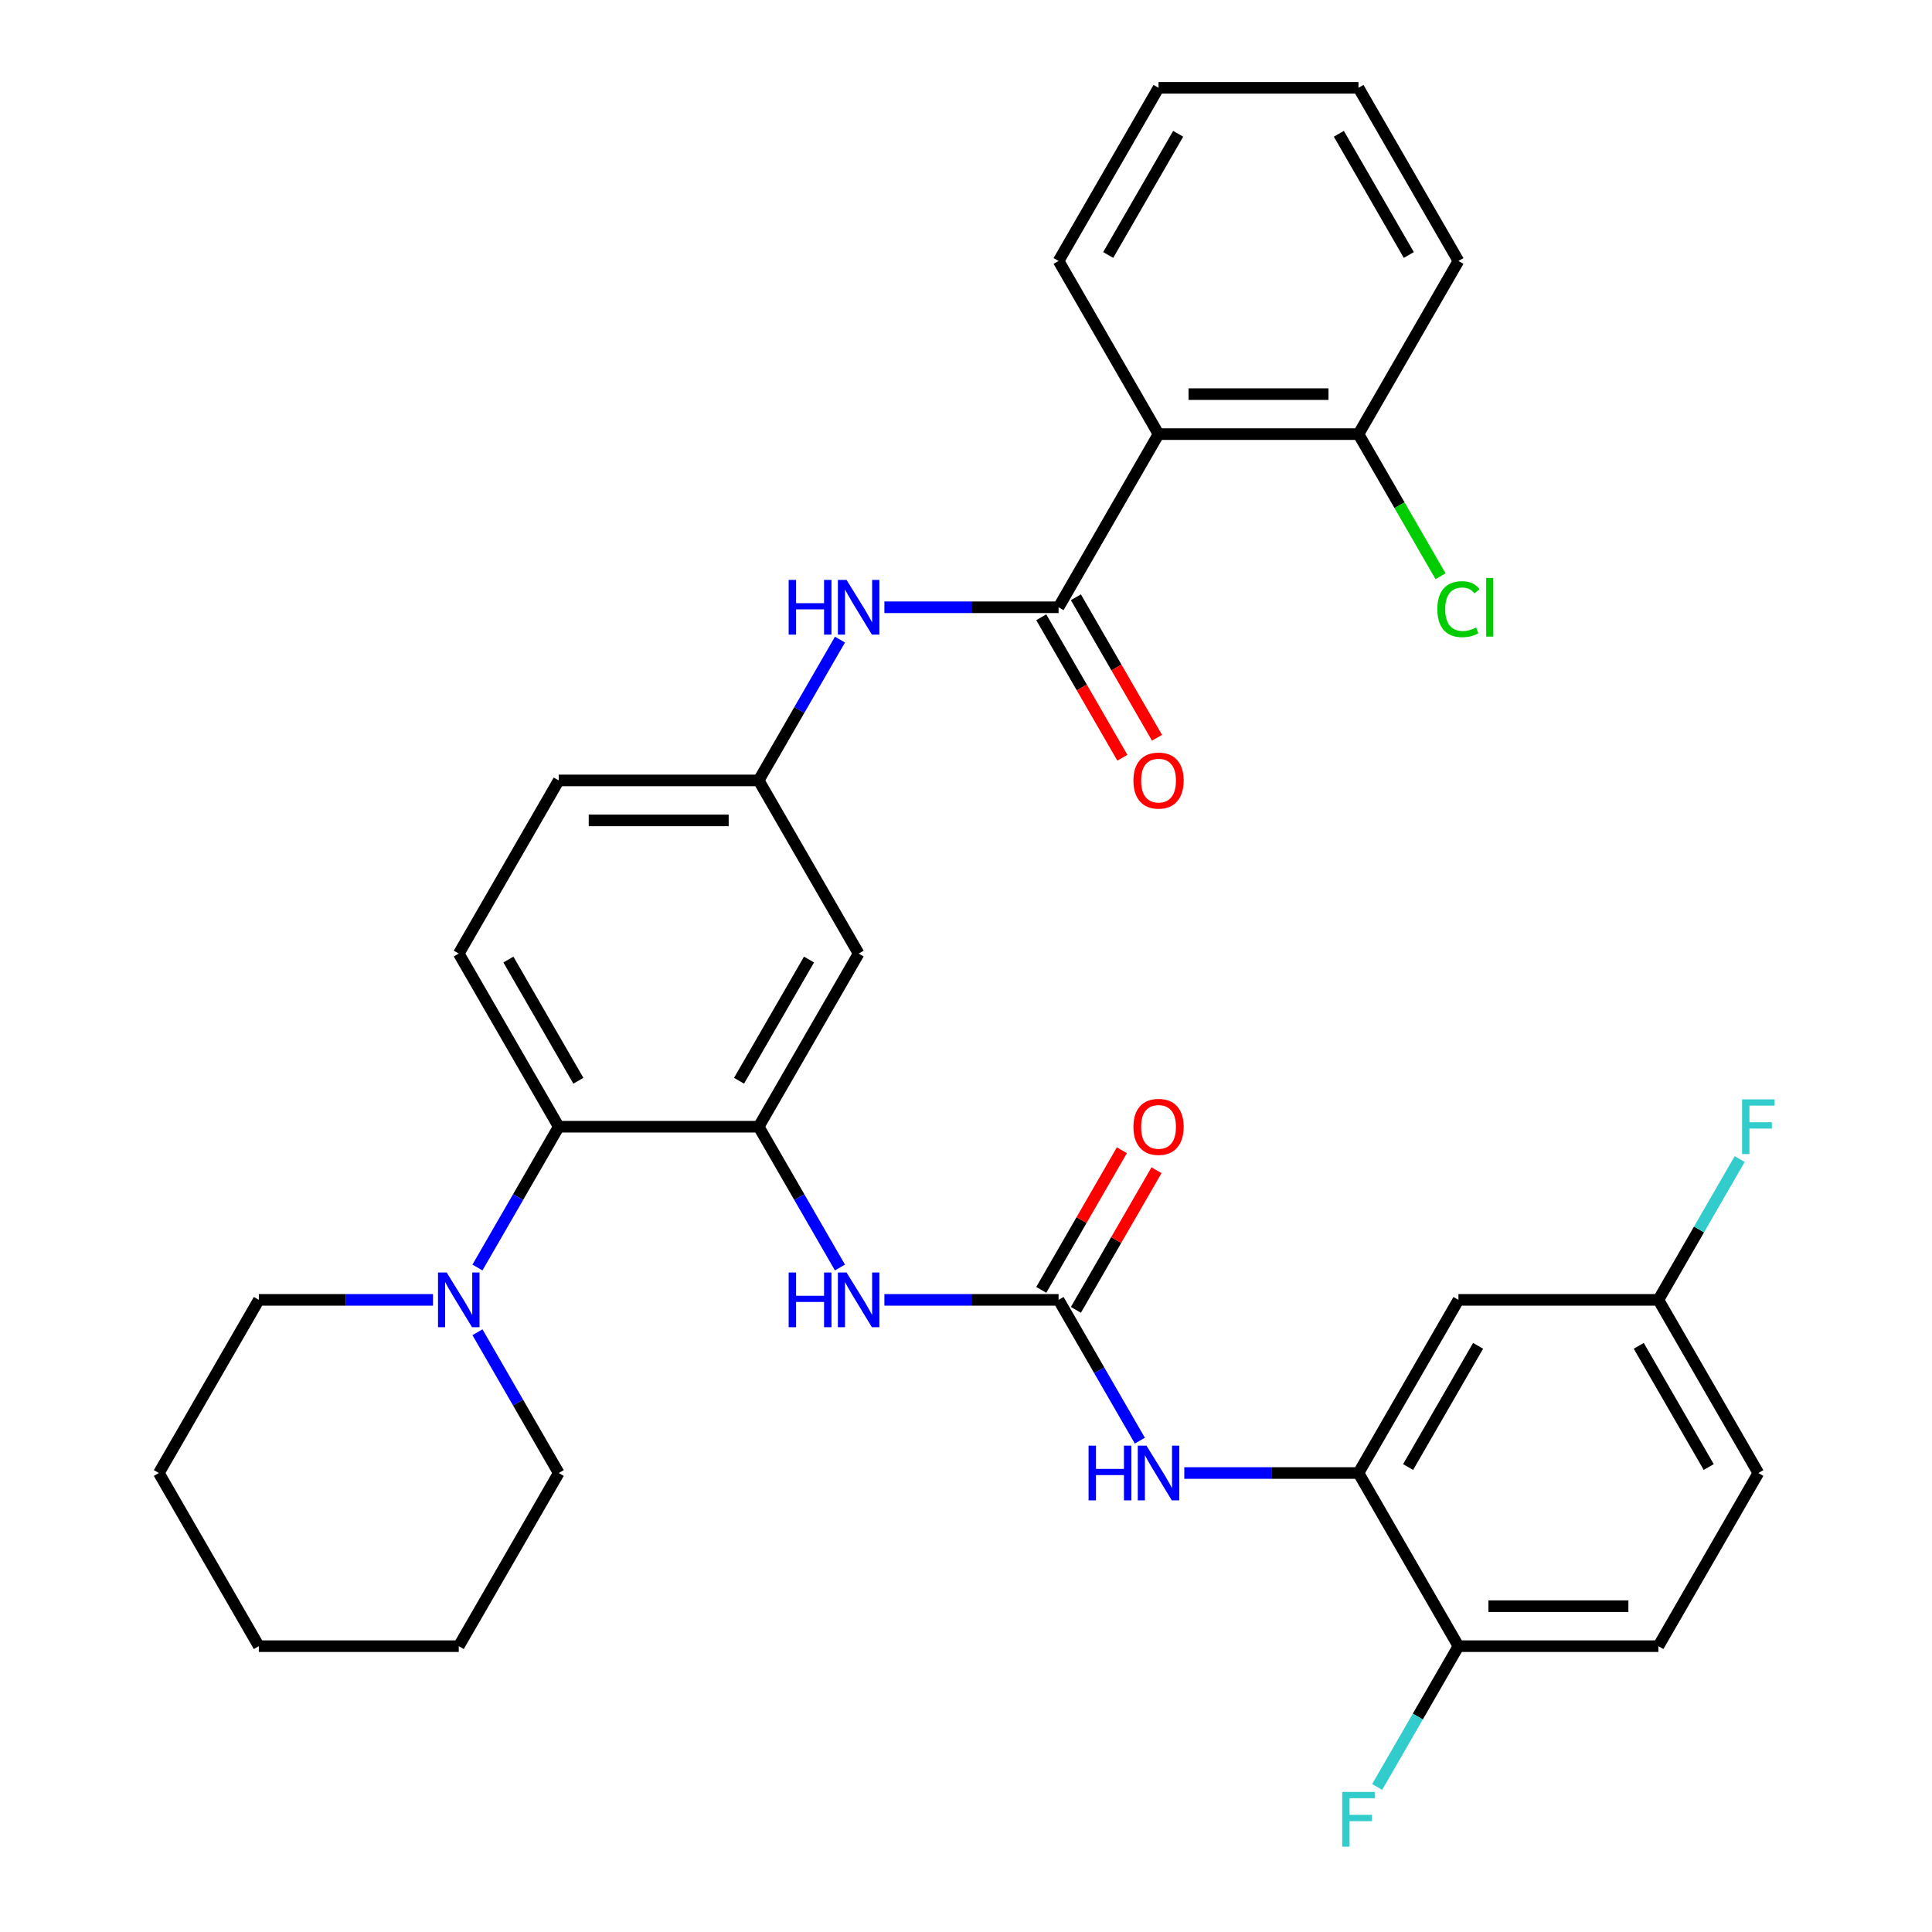<?xml version='1.0' encoding='iso-8859-1'?>
<svg version='1.1' baseProfile='full'
              xmlns='http://www.w3.org/2000/svg'
                      xmlns:rdkit='http://www.rdkit.org/xml'
                      xmlns:xlink='http://www.w3.org/1999/xlink'
                  xml:space='preserve'
width='1000px' height='1000px' viewBox='0 0 1000 1000'>
<!-- END OF HEADER -->
<rect style='opacity:1.0;fill:#FFFFFF;stroke:none' width='1000' height='1000' x='0' y='0'> </rect>
<path class='bond-2' d='M 547.917,314.321 L 599.66,224.699' style='fill:none;fill-rule:evenodd;stroke:#000000;stroke-width:6px;stroke-linecap:butt;stroke-linejoin:miter;stroke-opacity:1' />
<path class='bond-8' d='M 547.917,314.321 L 502.837,314.321' style='fill:none;fill-rule:evenodd;stroke:#000000;stroke-width:6px;stroke-linecap:butt;stroke-linejoin:miter;stroke-opacity:1' />
<path class='bond-8' d='M 502.837,314.321 L 457.757,314.321' style='fill:none;fill-rule:evenodd;stroke:#0000FF;stroke-width:6px;stroke-linecap:butt;stroke-linejoin:miter;stroke-opacity:1' />
<path class='bond-15' d='M 538.955,319.495 L 559.946,355.853' style='fill:none;fill-rule:evenodd;stroke:#000000;stroke-width:6px;stroke-linecap:butt;stroke-linejoin:miter;stroke-opacity:1' />
<path class='bond-15' d='M 559.946,355.853 L 580.937,392.21' style='fill:none;fill-rule:evenodd;stroke:#FF0000;stroke-width:6px;stroke-linecap:butt;stroke-linejoin:miter;stroke-opacity:1' />
<path class='bond-15' d='M 556.879,309.146 L 577.87,345.504' style='fill:none;fill-rule:evenodd;stroke:#000000;stroke-width:6px;stroke-linecap:butt;stroke-linejoin:miter;stroke-opacity:1' />
<path class='bond-15' d='M 577.87,345.504 L 598.861,381.861' style='fill:none;fill-rule:evenodd;stroke:#FF0000;stroke-width:6px;stroke-linecap:butt;stroke-linejoin:miter;stroke-opacity:1' />
<path class='bond-0' d='M 392.687,583.187 L 444.43,493.565' style='fill:none;fill-rule:evenodd;stroke:#000000;stroke-width:6px;stroke-linecap:butt;stroke-linejoin:miter;stroke-opacity:1' />
<path class='bond-0' d='M 382.524,559.395 L 418.744,496.66' style='fill:none;fill-rule:evenodd;stroke:#000000;stroke-width:6px;stroke-linecap:butt;stroke-linejoin:miter;stroke-opacity:1' />
<path class='bond-4' d='M 392.687,583.187 L 413.724,619.624' style='fill:none;fill-rule:evenodd;stroke:#000000;stroke-width:6px;stroke-linecap:butt;stroke-linejoin:miter;stroke-opacity:1' />
<path class='bond-4' d='M 413.724,619.624 L 434.761,656.062' style='fill:none;fill-rule:evenodd;stroke:#0000FF;stroke-width:6px;stroke-linecap:butt;stroke-linejoin:miter;stroke-opacity:1' />
<path class='bond-34' d='M 392.687,583.187 L 289.2,583.187' style='fill:none;fill-rule:evenodd;stroke:#000000;stroke-width:6px;stroke-linecap:butt;stroke-linejoin:miter;stroke-opacity:1' />
<path class='bond-1' d='M 547.917,672.809 L 502.837,672.809' style='fill:none;fill-rule:evenodd;stroke:#000000;stroke-width:6px;stroke-linecap:butt;stroke-linejoin:miter;stroke-opacity:1' />
<path class='bond-1' d='M 502.837,672.809 L 457.757,672.809' style='fill:none;fill-rule:evenodd;stroke:#0000FF;stroke-width:6px;stroke-linecap:butt;stroke-linejoin:miter;stroke-opacity:1' />
<path class='bond-6' d='M 547.917,672.809 L 568.954,709.247' style='fill:none;fill-rule:evenodd;stroke:#000000;stroke-width:6px;stroke-linecap:butt;stroke-linejoin:miter;stroke-opacity:1' />
<path class='bond-6' d='M 568.954,709.247 L 589.991,745.684' style='fill:none;fill-rule:evenodd;stroke:#0000FF;stroke-width:6px;stroke-linecap:butt;stroke-linejoin:miter;stroke-opacity:1' />
<path class='bond-16' d='M 556.879,677.983 L 577.743,641.846' style='fill:none;fill-rule:evenodd;stroke:#000000;stroke-width:6px;stroke-linecap:butt;stroke-linejoin:miter;stroke-opacity:1' />
<path class='bond-16' d='M 577.743,641.846 L 598.607,605.708' style='fill:none;fill-rule:evenodd;stroke:#FF0000;stroke-width:6px;stroke-linecap:butt;stroke-linejoin:miter;stroke-opacity:1' />
<path class='bond-16' d='M 538.955,667.635 L 559.819,631.497' style='fill:none;fill-rule:evenodd;stroke:#000000;stroke-width:6px;stroke-linecap:butt;stroke-linejoin:miter;stroke-opacity:1' />
<path class='bond-16' d='M 559.819,631.497 L 580.683,595.36' style='fill:none;fill-rule:evenodd;stroke:#FF0000;stroke-width:6px;stroke-linecap:butt;stroke-linejoin:miter;stroke-opacity:1' />
<path class='bond-14' d='M 599.66,224.699 L 703.147,224.699' style='fill:none;fill-rule:evenodd;stroke:#000000;stroke-width:6px;stroke-linecap:butt;stroke-linejoin:miter;stroke-opacity:1' />
<path class='bond-14' d='M 615.183,204.001 L 687.624,204.001' style='fill:none;fill-rule:evenodd;stroke:#000000;stroke-width:6px;stroke-linecap:butt;stroke-linejoin:miter;stroke-opacity:1' />
<path class='bond-24' d='M 599.66,224.699 L 547.917,135.077' style='fill:none;fill-rule:evenodd;stroke:#000000;stroke-width:6px;stroke-linecap:butt;stroke-linejoin:miter;stroke-opacity:1' />
<path class='bond-3' d='M 289.2,583.187 L 237.457,493.565' style='fill:none;fill-rule:evenodd;stroke:#000000;stroke-width:6px;stroke-linecap:butt;stroke-linejoin:miter;stroke-opacity:1' />
<path class='bond-3' d='M 299.363,559.395 L 263.143,496.66' style='fill:none;fill-rule:evenodd;stroke:#000000;stroke-width:6px;stroke-linecap:butt;stroke-linejoin:miter;stroke-opacity:1' />
<path class='bond-7' d='M 289.2,583.187 L 268.163,619.624' style='fill:none;fill-rule:evenodd;stroke:#000000;stroke-width:6px;stroke-linecap:butt;stroke-linejoin:miter;stroke-opacity:1' />
<path class='bond-7' d='M 268.163,619.624 L 247.126,656.062' style='fill:none;fill-rule:evenodd;stroke:#0000FF;stroke-width:6px;stroke-linecap:butt;stroke-linejoin:miter;stroke-opacity:1' />
<path class='bond-5' d='M 703.147,762.431 L 658.067,762.431' style='fill:none;fill-rule:evenodd;stroke:#000000;stroke-width:6px;stroke-linecap:butt;stroke-linejoin:miter;stroke-opacity:1' />
<path class='bond-5' d='M 658.067,762.431 L 612.987,762.431' style='fill:none;fill-rule:evenodd;stroke:#0000FF;stroke-width:6px;stroke-linecap:butt;stroke-linejoin:miter;stroke-opacity:1' />
<path class='bond-10' d='M 703.147,762.431 L 754.89,672.809' style='fill:none;fill-rule:evenodd;stroke:#000000;stroke-width:6px;stroke-linecap:butt;stroke-linejoin:miter;stroke-opacity:1' />
<path class='bond-10' d='M 728.833,759.336 L 765.053,696.601' style='fill:none;fill-rule:evenodd;stroke:#000000;stroke-width:6px;stroke-linecap:butt;stroke-linejoin:miter;stroke-opacity:1' />
<path class='bond-13' d='M 703.147,762.431 L 754.89,852.053' style='fill:none;fill-rule:evenodd;stroke:#000000;stroke-width:6px;stroke-linecap:butt;stroke-linejoin:miter;stroke-opacity:1' />
<path class='bond-25' d='M 224.13,672.809 L 179.05,672.809' style='fill:none;fill-rule:evenodd;stroke:#0000FF;stroke-width:6px;stroke-linecap:butt;stroke-linejoin:miter;stroke-opacity:1' />
<path class='bond-25' d='M 179.05,672.809 L 133.97,672.809' style='fill:none;fill-rule:evenodd;stroke:#000000;stroke-width:6px;stroke-linecap:butt;stroke-linejoin:miter;stroke-opacity:1' />
<path class='bond-26' d='M 247.126,689.556 L 268.163,725.994' style='fill:none;fill-rule:evenodd;stroke:#0000FF;stroke-width:6px;stroke-linecap:butt;stroke-linejoin:miter;stroke-opacity:1' />
<path class='bond-26' d='M 268.163,725.994 L 289.2,762.431' style='fill:none;fill-rule:evenodd;stroke:#000000;stroke-width:6px;stroke-linecap:butt;stroke-linejoin:miter;stroke-opacity:1' />
<path class='bond-12' d='M 434.761,331.068 L 413.724,367.505' style='fill:none;fill-rule:evenodd;stroke:#0000FF;stroke-width:6px;stroke-linecap:butt;stroke-linejoin:miter;stroke-opacity:1' />
<path class='bond-12' d='M 413.724,367.505 L 392.687,403.943' style='fill:none;fill-rule:evenodd;stroke:#000000;stroke-width:6px;stroke-linecap:butt;stroke-linejoin:miter;stroke-opacity:1' />
<path class='bond-9' d='M 444.43,493.565 L 392.687,403.943' style='fill:none;fill-rule:evenodd;stroke:#000000;stroke-width:6px;stroke-linecap:butt;stroke-linejoin:miter;stroke-opacity:1' />
<path class='bond-18' d='M 754.89,672.809 L 858.377,672.809' style='fill:none;fill-rule:evenodd;stroke:#000000;stroke-width:6px;stroke-linecap:butt;stroke-linejoin:miter;stroke-opacity:1' />
<path class='bond-11' d='M 237.457,493.565 L 289.2,403.943' style='fill:none;fill-rule:evenodd;stroke:#000000;stroke-width:6px;stroke-linecap:butt;stroke-linejoin:miter;stroke-opacity:1' />
<path class='bond-19' d='M 392.687,403.943 L 289.2,403.943' style='fill:none;fill-rule:evenodd;stroke:#000000;stroke-width:6px;stroke-linecap:butt;stroke-linejoin:miter;stroke-opacity:1' />
<path class='bond-19' d='M 377.164,424.64 L 304.723,424.64' style='fill:none;fill-rule:evenodd;stroke:#000000;stroke-width:6px;stroke-linecap:butt;stroke-linejoin:miter;stroke-opacity:1' />
<path class='bond-17' d='M 754.89,852.053 L 858.377,852.053' style='fill:none;fill-rule:evenodd;stroke:#000000;stroke-width:6px;stroke-linecap:butt;stroke-linejoin:miter;stroke-opacity:1' />
<path class='bond-17' d='M 770.413,831.356 L 842.854,831.356' style='fill:none;fill-rule:evenodd;stroke:#000000;stroke-width:6px;stroke-linecap:butt;stroke-linejoin:miter;stroke-opacity:1' />
<path class='bond-21' d='M 754.89,852.053 L 733.853,888.491' style='fill:none;fill-rule:evenodd;stroke:#000000;stroke-width:6px;stroke-linecap:butt;stroke-linejoin:miter;stroke-opacity:1' />
<path class='bond-21' d='M 733.853,888.491 L 712.816,924.928' style='fill:none;fill-rule:evenodd;stroke:#33CCCC;stroke-width:6px;stroke-linecap:butt;stroke-linejoin:miter;stroke-opacity:1' />
<path class='bond-20' d='M 703.147,224.699 L 724.386,261.486' style='fill:none;fill-rule:evenodd;stroke:#000000;stroke-width:6px;stroke-linecap:butt;stroke-linejoin:miter;stroke-opacity:1' />
<path class='bond-20' d='M 724.386,261.486 L 745.625,298.274' style='fill:none;fill-rule:evenodd;stroke:#00CC00;stroke-width:6px;stroke-linecap:butt;stroke-linejoin:miter;stroke-opacity:1' />
<path class='bond-27' d='M 703.147,224.699 L 754.89,135.077' style='fill:none;fill-rule:evenodd;stroke:#000000;stroke-width:6px;stroke-linecap:butt;stroke-linejoin:miter;stroke-opacity:1' />
<path class='bond-22' d='M 858.377,852.053 L 910.12,762.431' style='fill:none;fill-rule:evenodd;stroke:#000000;stroke-width:6px;stroke-linecap:butt;stroke-linejoin:miter;stroke-opacity:1' />
<path class='bond-23' d='M 858.377,672.809 L 879.414,636.372' style='fill:none;fill-rule:evenodd;stroke:#000000;stroke-width:6px;stroke-linecap:butt;stroke-linejoin:miter;stroke-opacity:1' />
<path class='bond-23' d='M 879.414,636.372 L 900.451,599.934' style='fill:none;fill-rule:evenodd;stroke:#33CCCC;stroke-width:6px;stroke-linecap:butt;stroke-linejoin:miter;stroke-opacity:1' />
<path class='bond-36' d='M 858.377,672.809 L 910.12,762.431' style='fill:none;fill-rule:evenodd;stroke:#000000;stroke-width:6px;stroke-linecap:butt;stroke-linejoin:miter;stroke-opacity:1' />
<path class='bond-36' d='M 848.214,696.601 L 884.434,759.336' style='fill:none;fill-rule:evenodd;stroke:#000000;stroke-width:6px;stroke-linecap:butt;stroke-linejoin:miter;stroke-opacity:1' />
<path class='bond-28' d='M 547.917,135.077 L 599.66,45.455' style='fill:none;fill-rule:evenodd;stroke:#000000;stroke-width:6px;stroke-linecap:butt;stroke-linejoin:miter;stroke-opacity:1' />
<path class='bond-28' d='M 573.603,131.982 L 609.823,69.246' style='fill:none;fill-rule:evenodd;stroke:#000000;stroke-width:6px;stroke-linecap:butt;stroke-linejoin:miter;stroke-opacity:1' />
<path class='bond-30' d='M 133.97,672.809 L 82.227,762.431' style='fill:none;fill-rule:evenodd;stroke:#000000;stroke-width:6px;stroke-linecap:butt;stroke-linejoin:miter;stroke-opacity:1' />
<path class='bond-29' d='M 289.2,762.431 L 237.457,852.053' style='fill:none;fill-rule:evenodd;stroke:#000000;stroke-width:6px;stroke-linecap:butt;stroke-linejoin:miter;stroke-opacity:1' />
<path class='bond-33' d='M 754.89,135.077 L 703.147,45.455' style='fill:none;fill-rule:evenodd;stroke:#000000;stroke-width:6px;stroke-linecap:butt;stroke-linejoin:miter;stroke-opacity:1' />
<path class='bond-33' d='M 729.204,131.982 L 692.984,69.246' style='fill:none;fill-rule:evenodd;stroke:#000000;stroke-width:6px;stroke-linecap:butt;stroke-linejoin:miter;stroke-opacity:1' />
<path class='bond-31' d='M 599.66,45.455 L 703.147,45.455' style='fill:none;fill-rule:evenodd;stroke:#000000;stroke-width:6px;stroke-linecap:butt;stroke-linejoin:miter;stroke-opacity:1' />
<path class='bond-32' d='M 237.457,852.053 L 133.97,852.053' style='fill:none;fill-rule:evenodd;stroke:#000000;stroke-width:6px;stroke-linecap:butt;stroke-linejoin:miter;stroke-opacity:1' />
<path class='bond-35' d='M 82.227,762.431 L 133.97,852.053' style='fill:none;fill-rule:evenodd;stroke:#000000;stroke-width:6px;stroke-linecap:butt;stroke-linejoin:miter;stroke-opacity:1' />
<path  class='atom-5' d='M 408.21 658.649
L 412.05 658.649
L 412.05 670.689
L 426.53 670.689
L 426.53 658.649
L 430.37 658.649
L 430.37 686.969
L 426.53 686.969
L 426.53 673.889
L 412.05 673.889
L 412.05 686.969
L 408.21 686.969
L 408.21 658.649
' fill='#0000FF'/>
<path  class='atom-5' d='M 438.17 658.649
L 447.45 673.649
Q 448.37 675.129, 449.85 677.809
Q 451.33 680.489, 451.41 680.649
L 451.41 658.649
L 455.17 658.649
L 455.17 686.969
L 451.29 686.969
L 441.33 670.569
Q 440.17 668.649, 438.93 666.449
Q 437.73 664.249, 437.37 663.569
L 437.37 686.969
L 433.69 686.969
L 433.69 658.649
L 438.17 658.649
' fill='#0000FF'/>
<path  class='atom-7' d='M 563.44 748.271
L 567.28 748.271
L 567.28 760.311
L 581.76 760.311
L 581.76 748.271
L 585.6 748.271
L 585.6 776.591
L 581.76 776.591
L 581.76 763.511
L 567.28 763.511
L 567.28 776.591
L 563.44 776.591
L 563.44 748.271
' fill='#0000FF'/>
<path  class='atom-7' d='M 593.4 748.271
L 602.68 763.271
Q 603.6 764.751, 605.08 767.431
Q 606.56 770.111, 606.64 770.271
L 606.64 748.271
L 610.4 748.271
L 610.4 776.591
L 606.52 776.591
L 596.56 760.191
Q 595.4 758.271, 594.16 756.071
Q 592.96 753.871, 592.6 753.191
L 592.6 776.591
L 588.92 776.591
L 588.92 748.271
L 593.4 748.271
' fill='#0000FF'/>
<path  class='atom-8' d='M 231.197 658.649
L 240.477 673.649
Q 241.397 675.129, 242.877 677.809
Q 244.357 680.489, 244.437 680.649
L 244.437 658.649
L 248.197 658.649
L 248.197 686.969
L 244.317 686.969
L 234.357 670.569
Q 233.197 668.649, 231.957 666.449
Q 230.757 664.249, 230.397 663.569
L 230.397 686.969
L 226.717 686.969
L 226.717 658.649
L 231.197 658.649
' fill='#0000FF'/>
<path  class='atom-9' d='M 408.21 300.161
L 412.05 300.161
L 412.05 312.201
L 426.53 312.201
L 426.53 300.161
L 430.37 300.161
L 430.37 328.481
L 426.53 328.481
L 426.53 315.401
L 412.05 315.401
L 412.05 328.481
L 408.21 328.481
L 408.21 300.161
' fill='#0000FF'/>
<path  class='atom-9' d='M 438.17 300.161
L 447.45 315.161
Q 448.37 316.641, 449.85 319.321
Q 451.33 322.001, 451.41 322.161
L 451.41 300.161
L 455.17 300.161
L 455.17 328.481
L 451.29 328.481
L 441.33 312.081
Q 440.17 310.161, 438.93 307.961
Q 437.73 305.761, 437.37 305.081
L 437.37 328.481
L 433.69 328.481
L 433.69 300.161
L 438.17 300.161
' fill='#0000FF'/>
<path  class='atom-16' d='M 586.66 404.023
Q 586.66 397.223, 590.02 393.423
Q 593.38 389.623, 599.66 389.623
Q 605.94 389.623, 609.3 393.423
Q 612.66 397.223, 612.66 404.023
Q 612.66 410.903, 609.26 414.823
Q 605.86 418.703, 599.66 418.703
Q 593.42 418.703, 590.02 414.823
Q 586.66 410.943, 586.66 404.023
M 599.66 415.503
Q 603.98 415.503, 606.3 412.623
Q 608.66 409.703, 608.66 404.023
Q 608.66 398.463, 606.3 395.663
Q 603.98 392.823, 599.66 392.823
Q 595.34 392.823, 592.98 395.623
Q 590.66 398.423, 590.66 404.023
Q 590.66 409.743, 592.98 412.623
Q 595.34 415.503, 599.66 415.503
' fill='#FF0000'/>
<path  class='atom-17' d='M 586.66 583.267
Q 586.66 576.467, 590.02 572.667
Q 593.38 568.867, 599.66 568.867
Q 605.94 568.867, 609.3 572.667
Q 612.66 576.467, 612.66 583.267
Q 612.66 590.147, 609.26 594.067
Q 605.86 597.947, 599.66 597.947
Q 593.42 597.947, 590.02 594.067
Q 586.66 590.187, 586.66 583.267
M 599.66 594.747
Q 603.98 594.747, 606.3 591.867
Q 608.66 588.947, 608.66 583.267
Q 608.66 577.707, 606.3 574.907
Q 603.98 572.067, 599.66 572.067
Q 595.34 572.067, 592.98 574.867
Q 590.66 577.667, 590.66 583.267
Q 590.66 588.987, 592.98 591.867
Q 595.34 594.747, 599.66 594.747
' fill='#FF0000'/>
<path  class='atom-21' d='M 743.97 315.301
Q 743.97 308.261, 747.25 304.581
Q 750.57 300.861, 756.85 300.861
Q 762.69 300.861, 765.81 304.981
L 763.17 307.141
Q 760.89 304.141, 756.85 304.141
Q 752.57 304.141, 750.29 307.021
Q 748.05 309.861, 748.05 315.301
Q 748.05 320.901, 750.37 323.781
Q 752.73 326.661, 757.29 326.661
Q 760.41 326.661, 764.05 324.781
L 765.17 327.781
Q 763.69 328.741, 761.45 329.301
Q 759.21 329.861, 756.73 329.861
Q 750.57 329.861, 747.25 326.101
Q 743.97 322.341, 743.97 315.301
' fill='#00CC00'/>
<path  class='atom-21' d='M 769.25 299.141
L 772.93 299.141
L 772.93 329.501
L 769.25 329.501
L 769.25 299.141
' fill='#00CC00'/>
<path  class='atom-22' d='M 694.727 927.515
L 711.567 927.515
L 711.567 930.755
L 698.527 930.755
L 698.527 939.355
L 710.127 939.355
L 710.127 942.635
L 698.527 942.635
L 698.527 955.835
L 694.727 955.835
L 694.727 927.515
' fill='#33CCCC'/>
<path  class='atom-24' d='M 901.7 569.027
L 918.54 569.027
L 918.54 572.267
L 905.5 572.267
L 905.5 580.867
L 917.1 580.867
L 917.1 584.147
L 905.5 584.147
L 905.5 597.347
L 901.7 597.347
L 901.7 569.027
' fill='#33CCCC'/>
</svg>

